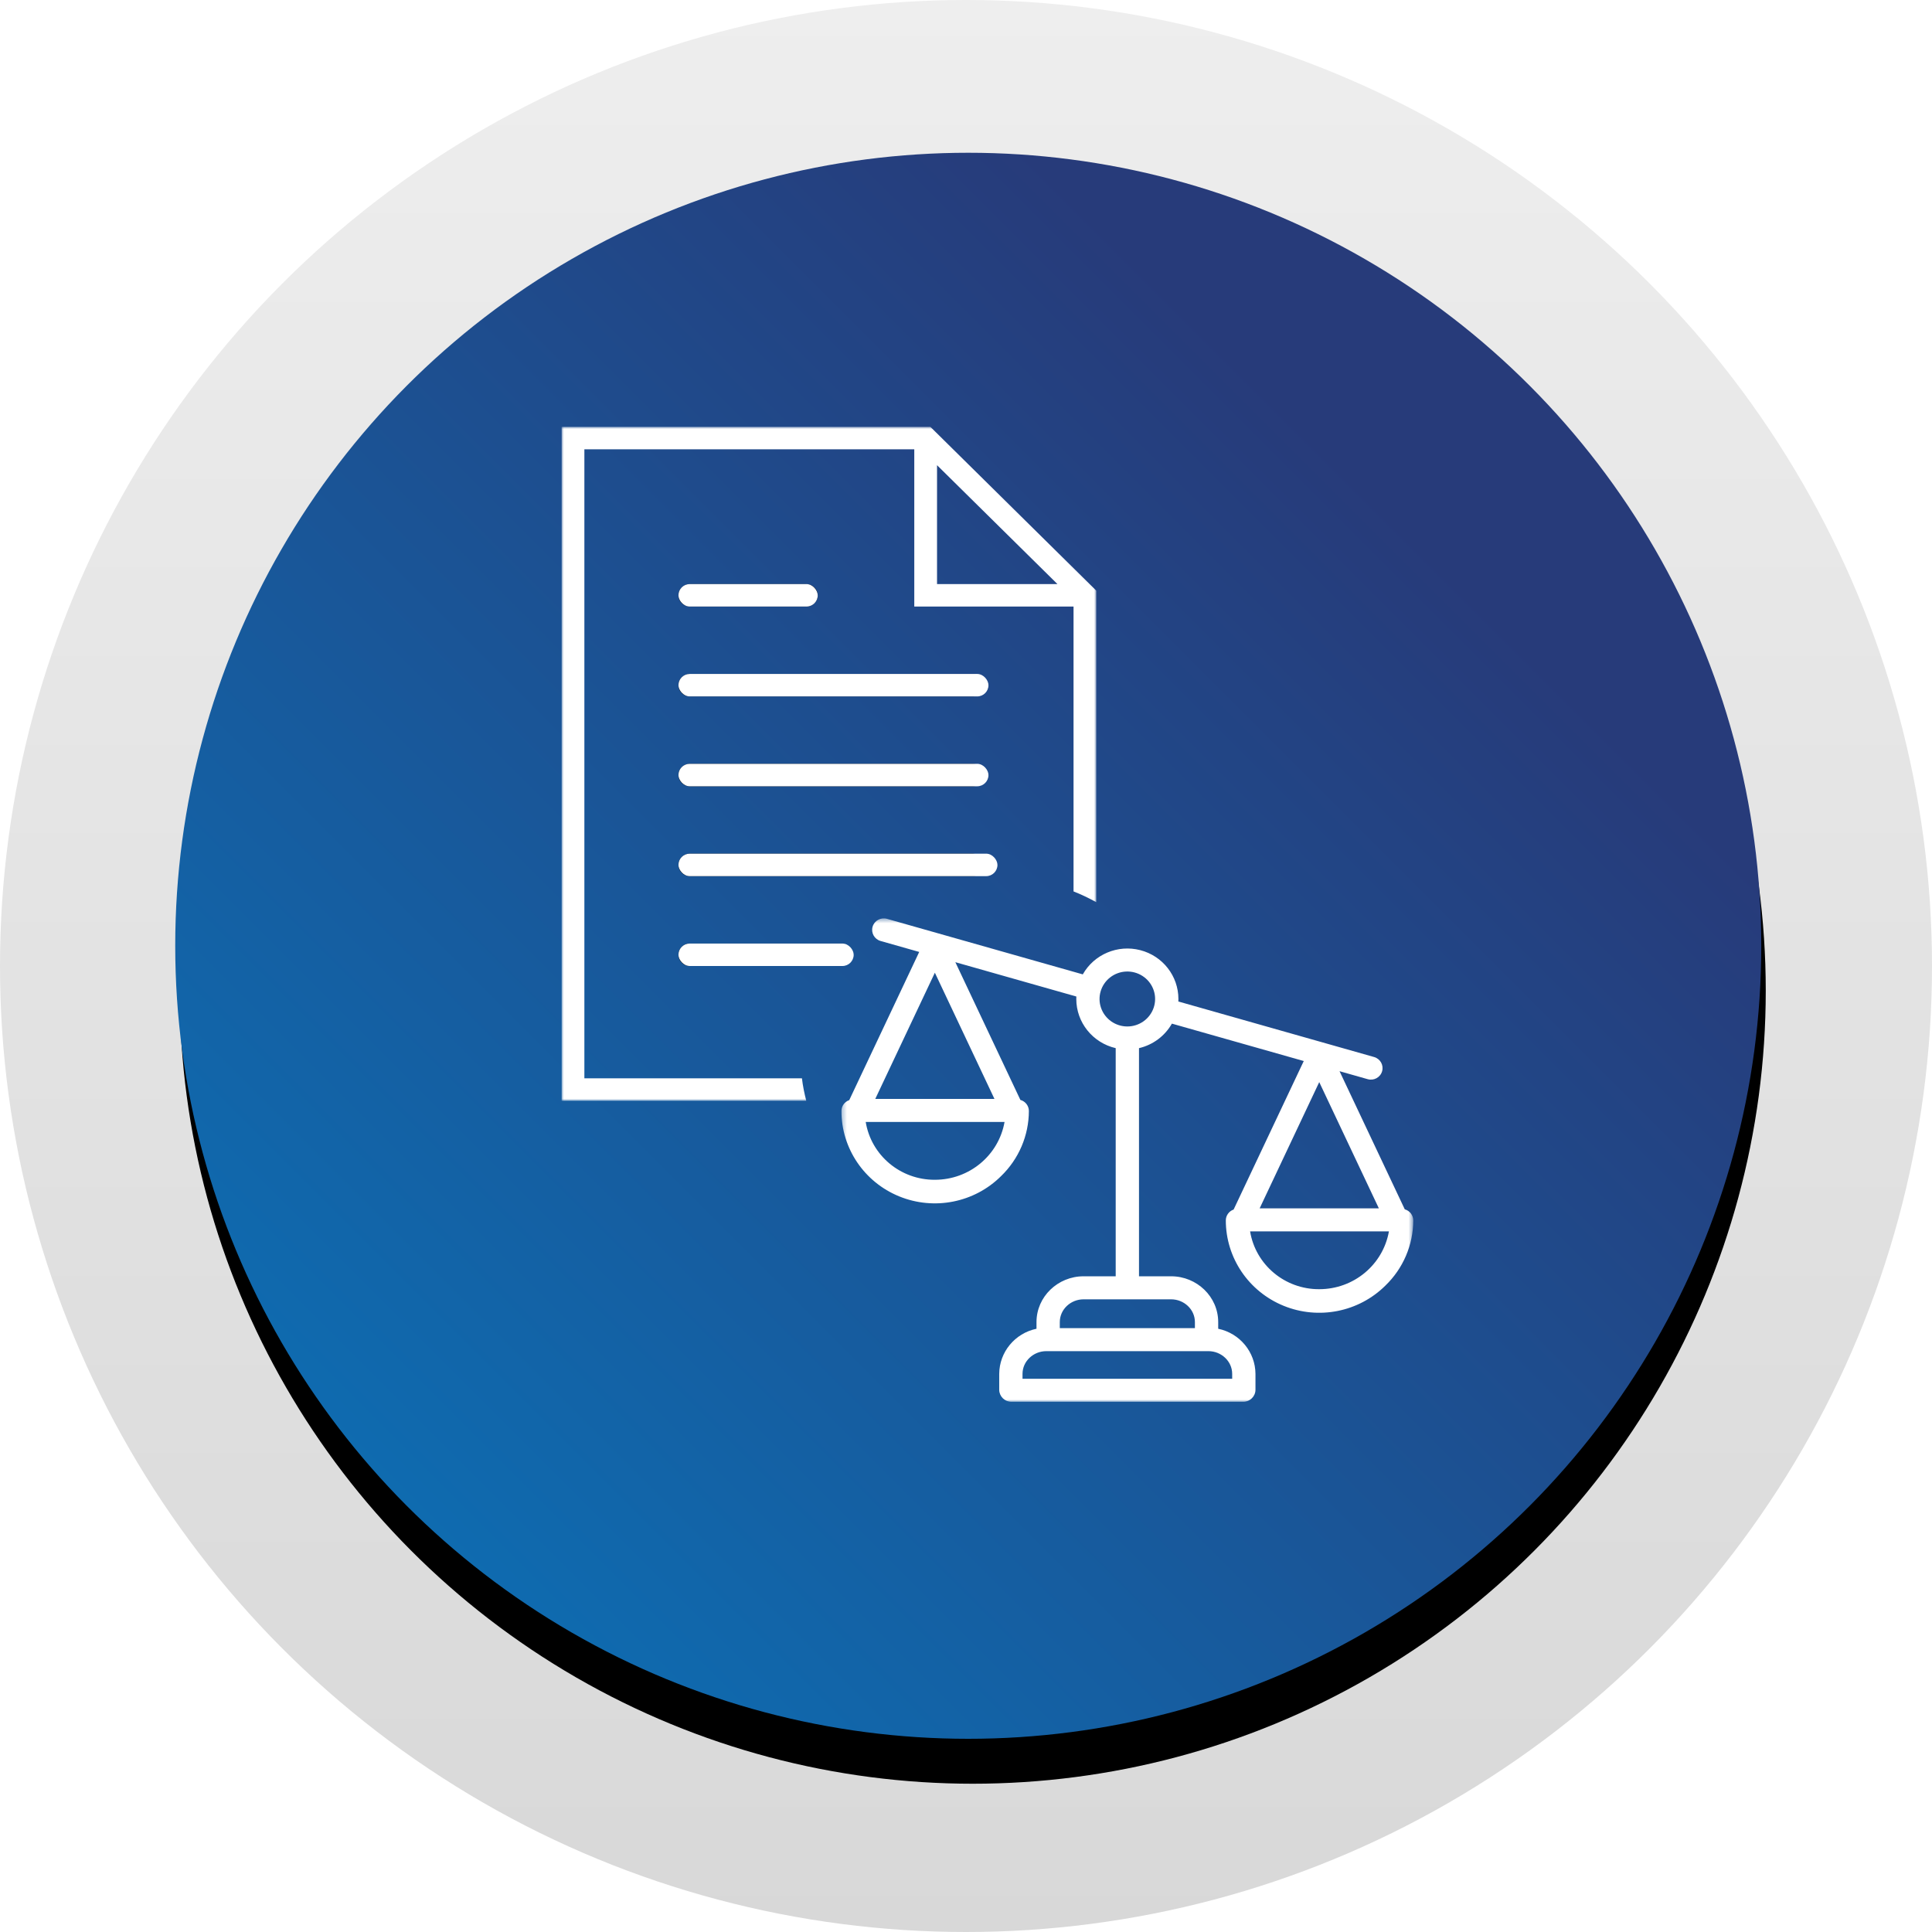 <?xml version="1.0" encoding="UTF-8"?>
<svg width="430px" height="430px" viewBox="0 0 430 430" version="1.1" xmlns="http://www.w3.org/2000/svg" xmlns:xlink="http://www.w3.org/1999/xlink">
    <!-- Generator: Sketch 51.2 (57519) - http://www.bohemiancoding.com/sketch -->
    <title>Group 3</title>
    <desc>Created with Sketch.</desc>
    <defs>
        <linearGradient x1="50%" y1="0%" x2="50%" y2="100%" id="linearGradient-1">
            <stop stop-color="#EEEEEE" offset="0%"></stop>
            <stop stop-color="#D8D8D8" offset="100%"></stop>
        </linearGradient>
        <linearGradient x1="0%" y1="100%" x2="77.17%" y2="22.83%" id="linearGradient-2">
            <stop stop-color="#0976BC" offset="0%"></stop>
            <stop stop-color="#273B7A" offset="100%"></stop>
        </linearGradient>
        <circle id="path-3" cx="215.5" cy="210.5" r="176.5"></circle>
        <filter x="-9.6%" y="-7.1%" width="119.8%" height="119.8%" filterUnits="objectBoundingBox" id="filter-4">
            <feOffset dx="1" dy="10" in="SourceAlpha" result="shadowOffsetOuter1"></feOffset>
            <feGaussianBlur stdDeviation="10" in="shadowOffsetOuter1" result="shadowBlurOuter1"></feGaussianBlur>
            <feColorMatrix values="0 0 0 0 0   0 0 0 0 0   0 0 0 0 0  0 0 0 0.5 0" type="matrix" in="shadowBlurOuter1"></feColorMatrix>
        </filter>
        <polygon id="path-5" points="0 0 119 0 119 150 0 150"></polygon>
        <polygon id="path-7" points="0.277 0.403 127.545 0.403 127.545 108 0.277 108"></polygon>
    </defs>
    <g id="Page-1" stroke="none" stroke-width="1" fill="none" fill-rule="evenodd">
        <g id="Group-3">
            <g id="Group-2">
                <circle id="Oval-2" fill="url(#linearGradient-1)" cx="215" cy="215" r="215"></circle>
                <g id="Oval-2">
                    <use fill="black" fill-opacity="1" filter="url(#filter-4)" xlink:href="#path-3"></use>
                    <use fill="url(#linearGradient-2)" fill-rule="evenodd" xlink:href="#path-3"></use>
                </g>
            </g>
            <g id="Group-17" transform="translate(125, 95)">
                <path d="M91.481,55 L28.519,55 C27.128,55 26,56.118 26,57.5 C26,58.88 27.128,60 28.519,60 L91.481,60 C92.87,60 94,58.88 94,57.5 C94,56.118 92.87,55 91.481,55" id="Fill-1" fill="#000000"></path>
                <path d="M28.584,40 L54.418,40 C55.843,40 57,38.882 57,37.5 C57,36.12 55.843,35 54.418,35 L28.584,35 C27.157,35 26,36.12 26,37.5 C26,38.882 27.157,40 28.584,40" id="Fill-3" fill="#000000"></path>
                <path d="M91.481,75 L28.519,75 C27.128,75 26,76.118 26,77.5 C26,78.88 27.128,80 28.519,80 L91.481,80 C92.87,80 94,78.88 94,77.5 C94,76.118 92.87,75 91.481,75" id="Fill-5" fill="#000000"></path>
                <path d="M91.481,95 L28.519,95 C27.128,95 26,96.118 26,97.5 C26,98.88 27.128,100 28.519,100 L91.481,100 C92.87,100 94,98.88 94,97.5 C94,96.118 92.87,95 91.481,95" id="Fill-7" fill="#000000"></path>
                <path d="M28.475,115 C27.109,115 26,116.118 26,117.5 C26,118.88 27.109,120 28.475,120 L59.334,120 C60.439,118.251 61.639,116.565 63,115 L28.475,115 Z" id="Fill-9" fill="#000000"></path>
                <g id="Group-13">
                    <mask id="mask-6" fill="white">
                        <use xlink:href="#path-5"></use>
                    </mask>
                    <g id="Clip-12"></g>
                    <path d="M83.554,8.536 L110.357,35.001 L83.554,35.001 L83.554,8.536 Z M5.063,145.001 L5.063,5.001 L78.489,5.001 L78.489,40.002 L113.935,40.002 L113.935,103.402 C115.694,104.087 117.369,104.909 119,105.79 L119,36.466 L82.07,0 L0,0 L0,150 L54.446,150 C54.028,148.365 53.685,146.705 53.485,145.001 L5.063,145.001 Z" id="Fill-11" fill="#FFFFFF" mask="url(#mask-6)"></path>
                </g>
                <g id="Group-16" transform="translate(62, 109)">
                    <mask id="mask-8" fill="white">
                        <use xlink:href="#path-7"></use>
                    </mask>
                    <g id="Clip-15"></g>
                    <path d="M106.62,82.93 C98.987,82.973 92.454,77.516 91.23,70.063 L122.13,70.063 C120.812,77.51 114.269,82.94 106.62,82.93 Z M119.886,64.935 L93.359,64.935 L106.62,36.842 L119.886,64.935 Z M63.912,24.458 C61.274,24.46 58.929,22.808 58.063,20.347 C57.2,17.885 58.011,15.151 60.08,13.539 C62.15,11.927 65.028,11.788 67.246,13.195 C69.465,14.603 70.537,17.244 69.917,19.778 C69.853,19.94 69.805,20.107 69.771,20.279 C68.929,22.771 66.569,24.454 63.912,24.458 Z M78.948,90.251 L78.948,91.595 L48.876,91.595 L48.876,90.251 C48.876,87.424 51.305,85.187 54.164,85.187 L73.658,85.187 C76.517,85.187 78.948,87.424 78.948,90.251 Z M87.243,101.786 L87.243,102.873 L40.579,102.873 L40.579,101.786 C40.579,98.958 43.008,96.721 45.867,96.721 L81.955,96.721 C84.814,96.721 87.243,98.958 87.243,101.786 Z M21.07,58.579 C13.434,58.622 6.904,53.163 5.678,45.712 L36.58,45.712 C35.26,53.159 28.717,58.587 21.07,58.579 Z M21.07,12.492 L34.334,40.584 L7.805,40.584 L21.07,12.492 Z M125.656,65.156 L111.137,34.412 L117.405,36.191 C118.781,36.581 120.218,35.795 120.61,34.432 C121.004,33.072 120.211,31.653 118.833,31.261 L75.262,18.899 C75.272,18.716 75.276,18.53 75.276,18.345 C75.278,13.23 71.786,8.76 66.779,7.471 C61.771,6.181 56.518,8.399 53.995,12.865 L10.417,0.503 C9.041,0.113 7.606,0.899 7.21,2.261 C6.818,3.62 7.613,5.041 8.989,5.43 L17.588,7.871 L2.014,40.852 C0.976,41.213 0.277,42.182 0.277,43.271 C0.273,51.592 5.348,59.094 13.124,62.271 C20.904,65.449 29.853,63.676 35.789,57.779 C39.747,53.965 41.982,48.736 41.993,43.271 C41.993,42.124 41.221,41.116 40.104,40.805 L25.629,10.151 L52.56,17.792 C52.55,17.976 52.546,18.159 52.546,18.347 C52.554,23.563 56.184,28.088 61.318,29.284 L61.318,80.06 L54.164,80.06 C48.446,80.06 43.69,84.598 43.69,90.251 L43.69,91.737 C38.88,92.741 35.423,96.923 35.393,101.786 L35.393,105.376 C35.437,106.821 36.626,107.978 38.089,108 L89.733,108 C91.198,107.978 92.385,106.821 92.427,105.376 L92.427,101.786 C92.4,96.923 88.942,92.741 84.132,91.737 L84.132,90.251 C84.132,84.598 79.378,80.06 73.658,80.06 L66.504,80.06 L66.504,29.284 C69.611,28.558 72.265,26.577 73.827,23.827 L103.174,32.152 L87.564,65.205 C86.526,65.564 85.827,66.533 85.827,67.622 C85.825,75.943 90.898,83.445 98.676,86.622 C106.456,89.799 115.403,88.028 121.342,82.13 C125.297,78.316 127.535,73.085 127.545,67.622 C127.543,66.475 126.771,65.467 125.656,65.156 Z" id="Fill-14" fill="#FFFFFF" mask="url(#mask-8)"></path>
                </g>
            </g>
            <rect id="Rectangle" fill="#FFFFFF" x="151" y="130" width="31" height="5" rx="2.5"></rect>
            <rect id="Rectangle" fill="#FFFFFF" x="151" y="210" width="39" height="5" rx="2.5"></rect>
            <rect id="Rectangle" fill="#FFFFFF" x="151" y="150" width="69" height="5" rx="2.5"></rect>
            <rect id="Rectangle" fill="#FFFFFF" x="151" y="170" width="69" height="5" rx="2.5"></rect>
            <rect id="Rectangle" fill="#FFFFFF" x="151" y="190" width="71" height="5" rx="2.5"></rect>
        </g>
    </g>
</svg>